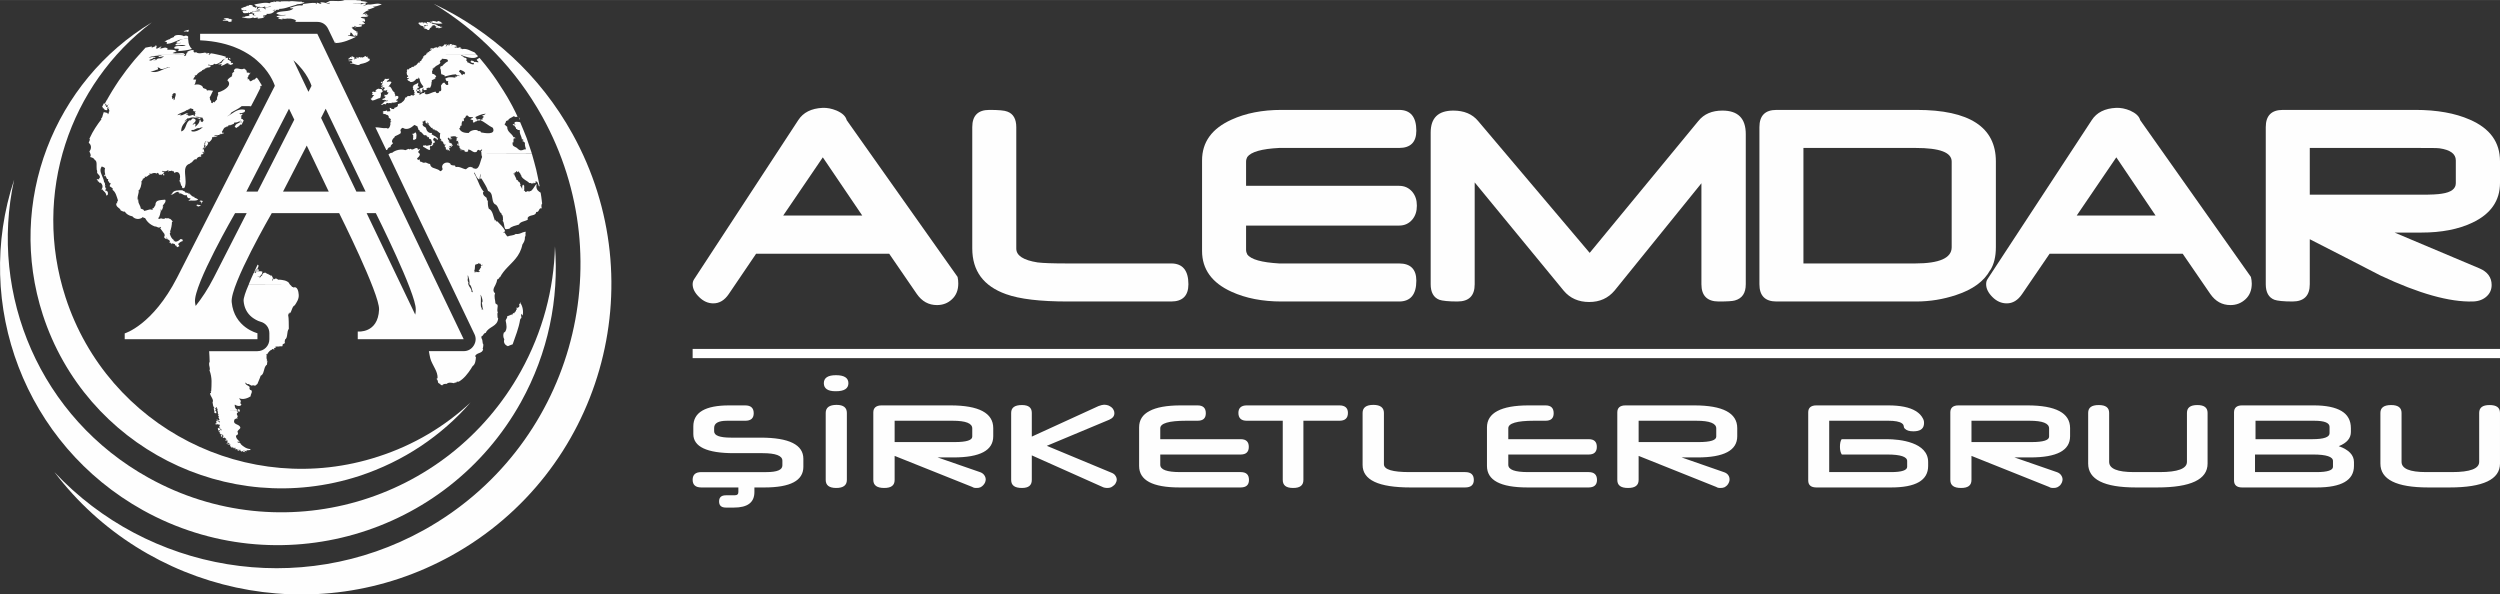 <?xml version="1.0" encoding="UTF-8"?>
<!DOCTYPE svg PUBLIC "-//W3C//DTD SVG 1.1//EN" "http://www.w3.org/Graphics/SVG/1.1/DTD/svg11.dtd">
<!-- Creator: CorelDRAW X8 -->
<svg xmlns="http://www.w3.org/2000/svg" xml:space="preserve" width="145.082mm" height="34.498mm" version="1.1" style="shape-rendering:geometricPrecision; text-rendering:geometricPrecision; image-rendering:optimizeQuality; fill-rule:evenodd; clip-rule:evenodd"
viewBox="0 0 14654 3484"
 xmlns:xlink="http://www.w3.org/1999/xlink">
 <rect x="0" y="0" width="14654" height="3484" fill="#333333" stroke="none"/>
 <defs>
  <style type="text/css">
   <![CDATA[
    .fil1 {fill:#FEFEFE}
    .fil0 {fill:#FEFEFE;fill-rule:nonzero}
   ]]>
  </style>
 </defs>
 <g id="Layer_x0020_1">
  <polygon class="fil0" points="4060,2045 14654,2045 14654,2099 4060,2099 "/>
  <path class="fil1" d="M1169 686c6,2 12,3 19,4 -1,3 3,11 4,10 1,3 -1,4 1,10 -3,-3 -6,1 -5,5 -4,1 -7,0 -8,-4 -1,1 0,3 -3,2 2,-4 -3,-6 -2,-12 -3,0 -2,2 -5,1 1,17 -14,32 -26,41 -1,-4 3,-9 2,-16 -6,-8 -11,4 -17,5 2,-10 18,-15 18,-29 -3,-6 -10,-8 -17,-10 -4,6 -14,11 -16,16 -4,2 2,-4 2,-6 -31,10 -21,59 -54,67 -1,-32 19,-50 35,-68 -5,0 -10,8 -16,10 2,-7 14,-12 19,-20 0,3 2,1 5,0 1,1 0,2 0,3 18,-12 45,-7 65,2 3,-1 5,-3 6,-6 -1,-3 -4,4 -3,-2 -5,2 -7,-2 -13,2 0,-1 0,-2 0,-3 -7,5 -9,-5 -14,0 0,-1 1,-2 1,-2 1,-1 2,-1 3,-2 7,0 13,1 19,2l0 0zm-170 676c-1,2 -3,5 -4,7 5,16 11,31 25,38 0,3 -2,3 -3,5 1,2 3,2 6,2 3,-1 -3,-2 0,-4 2,2 4,5 6,7 13,-2 21,-8 29,-16 3,1 11,0 9,4 2,-1 4,0 6,0l-5 10c-8,-2 -18,10 -24,15 1,5 7,6 7,14 -7,-1 -9,7 -15,4 -1,-3 0,-4 -1,-8 0,1 -2,1 -3,2 -3,-1 4,-1 2,-5 -3,8 -11,-3 -9,-7 -3,-1 -11,0 -9,-3 -4,0 -4,0 -8,0 0,0 -3,4 -1,4 -4,2 -3,-10 -7,-12 -2,1 2,3 1,7 -4,-1 -6,-3 -8,-5 8,-9 -3,-16 -12,-19 0,-7 -4,-9 -8,-11 0,4 4,3 5,6 -1,3 -3,3 -4,5 -3,-5 -11,-5 -12,-13 1,-5 3,-4 4,-9 0,-2 -2,-2 -4,-3 1,-3 3,0 4,-3 -3,-4 -6,-8 -9,-12l0 0c-6,-8 -13,-17 -19,-26 3,-3 4,3 6,0 1,-3 -3,-2 -2,-6 -2,2 -3,2 -4,-1 -1,1 -1,4 -3,5 -12,1 -16,-8 -28,-7 -27,-10 -45,-27 -58,-51 -1,3 -8,2 -6,-3 -1,2 -2,3 -6,2 0,-2 1,-2 2,-2 -2,0 -3,-2 -6,-1 0,2 3,1 3,2 -19,14 -45,12 -60,-6 -20,-4 -35,-13 -45,-28 -9,3 -15,-5 -23,-6 -5,-18 -28,-17 -27,-41 2,-1 3,-3 6,-2 1,-3 1,-5 -2,-4 1,-4 3,-6 5,-9l0 0c1,-1 1,-3 1,-5 -7,-21 -13,-48 -31,-60 -1,-4 1,-5 1,-8 -3,-5 -9,-4 -10,-10 -8,1 -9,-4 -7,-9l0 0c1,-3 2,-6 4,-8 1,-3 -1,-4 -2,-6 -1,1 -2,1 -5,1 1,-10 -14,-11 -6,-22 -3,-3 -4,-1 -8,-2 -2,-8 -7,-12 -9,-20 -4,-1 -1,5 -5,4 -4,-3 -1,-10 4,-10 -2,-5 -4,-19 -3,-29l471 0c-3,27 7,66 1,92l-25 0c-1,-3 -1,-6 -1,-9 -2,-1 -4,3 -3,-1 4,1 -1,-5 3,-8 -2,-1 -1,2 -3,3 -4,-2 -3,-11 -5,-15 3,0 5,-4 4,-6 -1,1 -2,1 -3,2 0,1 0,1 0,2 0,-1 0,-2 0,-2 8,-24 -3,-57 -33,-38 4,-5 -2,-3 -1,-11 -4,3 -8,0 -11,-2 1,-1 2,-1 3,-1 -4,-2 -9,4 -15,2 1,-1 2,-2 5,-2 -6,0 -10,4 -17,6 3,-3 4,-5 2,-10 -8,7 -22,11 -32,5 -2,2 -4,2 -5,3 1,5 5,0 9,2 0,1 -1,1 -1,3 2,2 2,-2 5,-1 0,1 0,3 0,5 -1,0 -2,0 -4,0 2,3 2,3 -1,2 -1,7 7,4 7,11 -2,1 -4,2 -6,3 2,-7 -6,-7 -7,-11 -1,2 -2,6 -4,9 -2,-1 0,-5 -3,-5 -5,5 -10,2 -14,0 0,-1 2,-1 2,-3 -2,-2 -6,0 -4,-5 -2,0 -5,1 -4,-2 -2,1 -4,2 -4,5 -17,-7 -25,-2 -39,4 0,-2 3,-3 -1,-3 -1,-3 2,-2 2,-4 -3,-1 -3,1 -5,1 -1,4 2,4 2,7 -2,1 -4,1 -4,4 -3,-1 2,-3 2,-5 -6,7 -13,12 -21,16 -3,-3 -5,0 -7,-3 -2,2 2,5 1,6 -4,3 -8,5 -11,10 -2,-1 2,-4 2,-6 -1,0 -2,0 -4,0 4,4 -3,10 -5,17 -3,-1 -2,0 -6,-1 1,1 4,4 4,2 0,2 -1,32 -1,14 0,-1 0,-2 0,-2 0,-2 0,-4 0,-5 0,-1 0,-2 0,-3 0,1 0,2 0,3 0,1 -1,2 -1,4 0,0 1,0 1,1 0,4 -1,8 -2,12l-91 0 91 0c-1,9 -5,17 -10,27 -2,-3 -1,-1 -1,2 -2,-2 -1,0 -4,0 6,14 -12,40 -3,60 4,-3 -1,-5 -1,-9 2,1 3,3 3,6 0,2 0,4 0,6l-106 0 106 0c-1,15 13,27 14,44 6,5 19,3 19,14 15,-1 31,-11 42,-8 2,-1 3,-4 6,-3 -1,2 -4,2 -6,4 3,4 8,0 10,-2 0,-2 -4,-1 -3,-5 11,-1 12,-13 18,-20 0,-12 4,-19 11,-24l26 0 -26 0c12,-7 33,-6 46,-8 2,3 3,5 2,8l0 0 0 0 0 0c0,11 -13,20 -17,30 -1,1 3,3 4,1 2,2 -2,5 -4,5 0,2 1,0 3,0 -4,7 -5,17 -10,22 0,-6 -3,-5 -1,-10 -3,1 -3,4 -5,6 0,1 3,1 4,1 -6,16 -5,37 -18,46 1,2 2,2 4,3 1,0 0,-2 1,-3 2,2 3,3 5,5 3,-1 4,-4 7,-5 8,4 23,6 28,-2 6,7 17,-3 20,5 8,-3 15,10 21,15 -1,2 -1,6 -4,3 0,18 -5,41 -11,57 2,2 2,3 2,5l-30 0 30 0zm511 189c2,1 3,2 5,3 -1,8 1,11 -4,14 1,1 2,1 2,3 -3,2 -5,0 -8,4 1,1 4,1 6,-1 5,2 -3,5 -4,9 4,-1 6,-4 12,-3 0,5 -4,5 -5,8 -2,-1 -6,0 -7,-2 -4,1 -4,7 -10,6 -1,-4 2,-5 5,-5 -1,-3 4,-4 3,-10 -8,6 -10,18 -17,22 8,-19 16,-35 22,-48zm-23 49c2,1 4,-5 7,-4 1,1 1,3 1,6 1,-2 2,-5 6,-5 0,-4 2,-6 3,-8 14,3 22,-2 34,3 -1,21 -15,30 -32,31 5,0 12,1 18,-4 -1,4 -2,9 -3,12 5,-4 8,-16 15,-15 2,-14 8,-18 20,-18 5,2 10,10 17,7 -3,5 4,1 4,6 1,-1 1,-2 3,-2 -4,5 6,0 3,5 1,0 2,-1 2,-2 3,2 -1,4 0,7 3,0 0,-1 2,-4 1,0 5,1 5,-1 2,5 7,11 8,17 -2,4 -5,10 -3,15 5,-2 1,-14 9,-13 1,4 -2,4 -3,6 2,1 8,-8 11,-4 1,0 -1,-1 0,-3 11,-1 14,11 25,7 18,2 41,4 55,19 1,5 4,8 7,11l-244 0c9,-23 20,-47 30,-69zm-888 -914c-1,2 -1,3 -2,5 0,-1 0,-1 -1,-1 -1,2 -3,4 -4,7 2,0 3,0 3,1 -26,34 -50,69 -69,111 -1,2 -1,3 -2,5 1,1 3,2 3,5 -2,6 -5,11 -7,18 16,11 18,34 4,50 2,4 4,10 6,15l0 0c2,6 3,12 -2,18 11,3 23,6 27,17 17,6 9,37 12,57l0 0c1,4 2,7 3,9 -6,16 15,19 16,36 -2,3 -3,7 -6,9 -1,2 3,5 1,6 -3,-2 0,-4 -3,-4 -3,2 -7,0 -11,0 0,7 8,4 6,12 5,2 9,4 10,10 3,0 4,-2 7,-1 5,4 8,9 10,15l0 0c2,8 1,16 -5,24 4,-1 -1,3 3,3 0,-2 0,-4 2,-3 7,13 22,16 23,36 13,-2 10,-14 8,-23 -3,0 -4,-3 -6,-6 -4,-1 0,5 -4,3 -6,-3 -1,-15 2,-14 -2,-1 -1,-4 -3,-4 0,2 0,3 -1,4 -2,-6 0,-11 -4,-15 1,-2 3,-3 4,-5l0 0c0,0 0,-1 0,-2 -1,0 -2,1 -2,2l0 0c-1,1 -1,4 -3,2 1,-1 1,-1 1,-2l0 0c2,-7 -1,-19 -5,-18 -1,-24 -23,-50 -21,-74l-8 0 8 0c1,-7 3,-13 8,-19 7,6 13,3 19,12 -1,2 -1,4 -2,7l471 0c2,-14 7,-24 18,-31 3,-1 11,-3 15,-9 12,-1 17,-26 34,-20 1,-11 19,-19 25,-15 0,-3 6,-3 3,-6 0,-4 -5,3 -6,-1 4,1 4,-4 6,-5 -1,-1 -2,-2 -2,-3 4,2 9,1 12,-2l0 0c2,-2 3,-4 4,-7 -2,-4 -4,5 -6,2 1,-2 3,-2 1,-4 -2,-2 -5,2 -5,0 4,-4 5,-4 11,-3 0,2 -1,6 2,6 0,-9 -1,-16 -3,-22 -3,-1 -3,2 -6,1 1,-4 -5,-5 -3,-6 3,1 3,6 7,4 2,-3 -4,-4 -1,-5 2,-3 1,-3 3,0 1,-5 2,-10 4,-13 -2,-1 -4,-2 -5,-4 1,0 4,4 5,1 -2,-13 5,-25 13,-27 -4,6 -7,7 -9,13 1,1 2,-1 3,0 -3,1 -4,3 -1,4 -4,-1 -3,3 -4,6 8,0 1,6 5,9 -3,4 -7,7 -8,14 7,-5 10,-15 17,-20 0,2 -6,4 -3,6 4,-5 7,-12 9,-16 -1,-4 -4,-7 -3,-13 3,3 9,4 5,9 8,-7 20,-17 22,-28 0,-2 0,-4 0,-6 11,3 27,-3 35,-8 -2,1 -9,2 -4,-1 -8,4 -20,4 -24,5 9,-8 24,-8 35,-8 2,-2 2,-6 5,-8 2,2 2,1 1,5 4,-1 6,-3 9,-5 0,2 -2,2 -1,3 5,0 8,-2 11,-4 0,-2 2,-7 -2,-6 1,4 0,6 -4,7 0,-1 -1,-1 -2,-2 1,-6 -1,-9 -3,-9 8,-6 11,-28 26,-27 1,-1 0,-5 2,-5 1,1 0,3 1,3 3,-3 5,-2 8,-3 2,-4 3,-8 8,-9 0,1 -2,1 -2,3 3,-1 2,1 5,1 0,-1 -1,-3 1,-3 0,1 0,3 2,3 2,-1 0,-4 1,-4 4,3 13,-5 20,-6 -2,-3 0,-5 2,-7 14,2 29,-6 38,-13 -1,5 -8,5 -9,10 6,-1 12,-4 17,0 -4,0 -6,2 -8,4 -2,-1 0,-5 -2,-5 -9,7 -21,10 -30,18 2,0 2,-1 3,-1 -3,3 -7,9 -7,13 5,0 4,4 9,6 8,-7 19,-10 23,-20 4,0 5,0 8,1l13 -26c-3,-1 -6,-2 -8,-4 2,0 4,0 4,-3 -5,0 -10,0 -11,-3 1,-3 1,-6 0,-9 0,-2 1,-3 2,-5 -3,-1 -5,3 -5,0 4,-5 13,-11 14,-16 -1,1 -3,3 -3,5 -1,-2 -4,-2 -4,-4 -2,2 -5,3 -8,4 -2,-3 -5,-6 -9,-8 13,3 23,-1 33,-6 0,-5 3,-6 2,-12 -44,-13 -77,26 -106,39 9,-6 22,-13 25,-23 16,-11 41,-21 58,-35l0 0c1,-1 2,-2 3,-3 18,1 39,-2 55,1l31 -59 -227 0c-3,6 -5,13 -2,17 -6,8 -13,12 -16,21 0,1 0,1 -1,2 1,-1 1,-1 1,-2 0,-2 -1,-3 -2,-6 -5,1 -8,5 -10,9 -3,-1 -5,-5 -9,-3 6,-8 -2,-16 -7,-18 1,0 4,0 3,-3 -2,-3 -2,-7 -3,-10 1,-3 3,-5 4,-7l-205 0c-2,6 -5,13 -3,18 -2,3 -9,2 -10,6 -2,-2 4,-4 4,-8 0,-4 -2,-3 -3,-4 -3,0 -3,7 -7,4 3,-8 -2,-8 -2,-16l-368 0c12,-21 25,-42 38,-62l336 0 -336 0c13,-21 27,-41 42,-61l168 0 -168 0c15,-21 30,-42 47,-62l455 0c0,2 1,5 -3,3 4,3 14,0 17,3 0,13 -16,9 -26,12 0,1 2,1 3,1 -3,4 -14,0 -12,9 -4,1 -2,-4 -5,-3 3,7 -13,4 -11,11 -12,6 -27,15 -32,25 -2,0 -4,1 -5,1l0 0c-2,1 -5,2 -8,1 1,2 3,2 6,2 -3,8 -13,13 -11,23 5,-3 12,1 16,-1 -4,10 -4,24 -11,31 15,-4 32,-3 42,5l1 0c4,3 7,7 8,13 7,6 22,3 23,16 10,-5 25,0 36,1 -7,11 -10,22 -16,32l-205 0c2,-6 3,-11 1,-17 -3,-1 -7,-1 -10,-2 -3,5 -9,8 -12,14 2,2 7,-1 8,2 -1,1 -5,1 -8,2 0,0 0,1 0,1l-368 0c-4,6 -7,12 -11,19 1,0 2,0 2,1 -1,0 -2,0 -3,0 -5,9 -9,17 -14,25 2,-1 4,-1 4,0 -2,4 1,1 2,3 -1,2 -3,4 -5,5 6,0 7,2 11,-1 1,6 10,-4 13,-5 -1,4 -7,5 -8,9 0,4 3,-2 3,1 -1,1 -3,3 -4,4l0 0c-1,1 -1,3 0,5 5,4 11,-5 13,-5 -3,4 -8,6 -8,12 2,4 7,-2 7,0 -2,2 -3,5 -3,8 6,-1 0,5 4,7 -3,0 -3,3 -5,4 4,6 -4,14 -7,17 1,-3 4,-4 4,-8 -2,-3 -4,4 -6,0 -1,-4 3,2 2,-3 -6,-2 -15,-3 -22,-5 -4,10 -6,20 -9,29zm23 -61c1,2 4,2 7,3 0,10 0,9 0,17 -9,3 -17,-2 -22,-9 1,0 2,-1 4,-1 -4,-3 -7,3 -10,-3 0,-1 3,0 3,-2 -2,-2 -4,0 -2,-4 -2,0 -3,1 -4,1 0,-1 0,-1 1,-2 3,-7 7,-13 10,-20 5,3 10,4 14,4 -2,6 1,11 -2,15 0,0 0,1 1,1l0 0zm2383 0c10,19 20,39 29,59 -2,-1 -5,0 -9,2l-1 0 1 0c0,0 0,0 -1,0l-1 0 0 0c-4,-1 -7,-4 -12,-5 -3,2 -6,3 -8,5l-167 0c-4,2 -11,7 -7,15 -8,-2 -4,2 -12,-2 -1,2 2,4 -2,5 27,11 47,32 74,45 20,45 -51,30 -69,27 -2,-2 -4,-5 -5,-8 -5,0 -7,1 -12,0 -7,-13 -48,-5 -55,11 -28,1 -48,-6 -56,-26 2,-1 2,-5 6,-4 -2,-6 0,-9 3,-13 3,1 3,1 5,-1 -2,-16 4,-19 2,-28 3,0 2,3 1,5 3,-1 7,-2 10,-3 0,-7 1,-10 -2,-14 4,0 9,-4 12,-9l0 0c1,-2 2,-5 2,-8 2,-1 7,1 9,-2 3,4 3,4 9,5 -2,0 -3,2 -5,3 1,2 4,-1 6,0 -2,1 1,2 4,2 6,1 15,0 18,1 0,1 0,3 1,3 -5,3 -13,3 -16,10 6,0 9,3 16,5 1,3 1,8 -2,9 8,12 14,-6 23,-3 1,-2 4,-3 6,-6 5,2 7,2 13,1 -2,-3 0,-4 2,-6 -4,-5 -9,2 -12,-2 -2,5 -6,2 -10,2 3,-10 -8,-5 -8,-14 0,0 0,0 0,0 0,0 1,0 1,0l0 0c1,2 2,4 3,6 2,-2 -1,-3 -1,-6l0 0c0,0 0,-1 0,-1 20,-9 32,-16 59,-19 -5,6 -11,9 -20,10 1,7 8,6 11,10 0,0 -1,0 -2,0l167 0c-9,4 -16,8 -23,14 0,3 2,2 1,5 -6,-3 -8,6 -14,3 -2,7 -4,16 -10,20 4,6 12,12 16,15 -1,31 27,38 37,61 6,0 9,1 11,5 1,1 1,2 2,3 -3,-4 -10,-1 -13,1 1,7 -2,12 1,17 -4,-4 0,8 -5,6 1,-1 1,-3 -1,-4 -3,26 6,24 22,33 9,6 15,17 28,16 10,0 18,-8 28,-6 -3,-12 -8,-24 -6,-39 -4,-1 -6,-5 -8,-7 -3,-2 -3,1 -4,2 -2,-4 -2,-7 1,-10 0,2 0,4 2,3 2,-2 -3,-2 -1,-7 -5,0 -8,-2 -8,1 0,-3 -1,-6 -1,-9l0 0c-4,-16 -15,-29 -10,-45 -4,-2 -9,-3 -13,-2 -2,-3 -3,-7 -10,-6 1,-11 -8,-12 -10,-21 -6,0 -10,-1 -9,-7 8,-3 12,5 16,1 -2,-3 -7,-3 -7,-8 3,-11 20,-7 34,-5 13,31 26,62 38,93l0 0c11,31 21,61 31,92l-296 1c0,-6 0,-10 -2,-14 0,-5 5,-4 6,-9 0,-2 -1,-2 -1,-3 -5,0 -6,4 -9,6 -6,1 -7,-4 -13,-4 -4,2 -7,5 -8,11 -21,11 -29,-11 -50,-13 -2,3 0,10 -2,13 -4,-2 -8,0 -11,2 -3,-2 -6,-3 -9,-4 1,-6 -3,-4 -1,-8 -3,4 -6,1 -9,-2 -3,1 -3,5 -8,5 3,-2 1,-1 2,-4 -3,1 -6,3 -10,2 2,-4 10,-2 12,-6 -1,-1 -13,1 -14,0 -1,-6 4,0 5,-4 -2,-2 -3,-4 -6,-2 -1,-5 1,-5 -3,-7 1,-2 4,-1 3,-5 -1,-3 -7,0 -7,-5 -2,2 -7,1 -8,-3 6,0 0,-2 1,-7 6,1 3,6 8,7 3,-4 -3,-4 -3,-8 4,2 3,-1 4,-2 -2,-1 -4,-7 -6,-7 1,-3 4,-3 4,-6 -3,-2 -7,3 -11,2 1,-4 -3,-12 3,-11 -1,-1 -2,-1 -3,-1 1,-1 1,-3 1,-6l0 0c0,0 0,0 0,0 3,-1 5,-3 7,-5 -1,-1 -6,1 -9,1 -1,-1 -1,-3 -2,-5 -15,-4 -20,0 -32,1 -3,4 3,2 2,7 1,0 3,0 4,1 2,1 3,2 4,5 -4,-1 -4,-5 -10,-4 0,3 7,3 4,7 -4,-1 -4,-6 -9,-6 -1,5 5,3 5,7 -2,1 -2,-2 -5,-1 1,-5 -4,-6 -6,-8l0 0c-2,-1 -3,-2 0,-5 -3,2 -4,4 -5,5 -3,9 15,19 8,24 0,0 0,1 -1,1 1,0 1,-1 1,-1 2,-1 0,-4 -3,-4 -2,3 3,3 2,7 6,-5 8,7 17,5 -1,8 6,8 6,14 -6,1 -5,-7 -9,-7 -2,0 2,2 3,3 -4,1 1,5 0,10 -3,-3 -10,-4 -10,-6 -3,-1 -3,2 -6,1 1,1 3,2 2,5 3,1 4,1 6,3 0,4 -5,1 -5,5 -2,-3 -3,-6 -6,-6 4,7 4,16 7,20 -3,4 -5,-3 -7,-5 -4,0 -3,4 -3,7 -3,-3 -3,-10 -8,-11 -3,1 1,4 -1,5 -4,-1 -7,-8 -4,-11 -1,-6 -6,-7 -8,-11 0,-5 5,-6 8,-8 -3,-1 -5,-3 -9,0 0,-5 -2,-6 -3,-9 -4,-1 -2,4 -5,3 0,-3 0,-5 3,-5 -4,-7 -9,-12 -14,-17 0,5 4,4 4,8 -4,-1 -4,-6 -8,-8 1,-1 3,-2 5,-2 -1,-5 -7,-5 -9,-10 0,0 0,-1 0,-1 2,-3 -1,-19 3,-26 -11,-6 -17,-17 -30,-20 5,3 0,3 -3,1 4,-6 -6,-1 -10,-3 4,-2 10,-3 13,0 -3,-6 -10,-1 -17,-4 5,-1 -3,-5 3,-5 -2,-3 -5,-2 -8,-1 -6,-8 -13,-14 -18,-21 3,-1 1,-8 0,-11 -2,0 2,2 0,4 -4,-1 -5,-2 -4,-7 -3,-1 -2,2 -3,2 2,0 4,5 3,12 -3,-2 -1,-7 -2,-10 -3,0 -3,5 -5,5 -4,-1 -5,-6 -7,-11 0,-3 2,-3 4,-3 -2,-6 -4,1 -8,-4 -3,3 -8,8 -12,6 0,1 0,2 -1,2 0,3 2,6 5,7 -1,2 -2,6 -4,3 -2,16 11,18 19,24 4,19 15,34 36,31 2,5 -3,4 -3,7 11,9 26,12 35,23 1,1 2,3 3,4 0,3 -3,3 -2,7 -5,0 -6,-5 -8,-9 -3,0 -6,0 -8,-2l0 0c-1,-1 -2,-2 -3,-2 -2,0 -3,1 -3,2 -3,4 -3,8 -5,12 3,3 8,3 10,7 0,3 0,6 0,9 -5,-1 -6,1 -9,2 0,3 1,4 1,6 -2,4 -7,5 -7,11 -2,0 -4,0 -6,0 -1,-1 -2,-3 -1,-5 -4,5 -10,14 -4,21 1,3 -5,4 -2,7 -15,-1 -26,-14 -40,-19 -1,-4 2,-7 3,-9 3,-1 2,2 3,3 2,-2 4,-3 6,-4 9,10 24,-2 35,0 3,-2 3,-6 2,-9 0,-2 4,0 4,-2 0,-6 -5,-16 -7,-24 -6,3 -6,-2 -11,-2 0,-1 0,-3 0,-4l0 0c0,-2 -1,-4 -2,-6 0,2 -5,0 -6,2 -2,0 1,-2 0,-4 -1,-1 -4,-1 -4,0 -2,-3 -3,-5 -4,-8 -5,0 -7,-2 -12,0 -10,-6 -13,-20 -27,-22 2,-5 -3,-10 -8,-11 1,-9 -5,-9 -4,-18 -6,-4 -12,-7 -19,-10 -21,19 -45,32 -68,17 -9,1 -19,15 -11,23 -2,3 -1,3 -1,8 -10,9 -25,13 -37,20 1,1 2,2 3,2 -2,2 -5,4 -8,7 -8,9 -15,22 -3,30 -6,6 -19,16 -14,23 -11,-1 -17,7 -21,17l-5 0 -64 -133c21,-1 47,8 64,4 17,11 22,-10 25,-24 -3,1 0,-10 1,-14 1,-5 3,2 5,2 -1,-4 -4,-5 -7,-6 8,-13 -3,-11 -10,-20 0,-1 0,-1 0,-2 1,-3 -1,-5 0,-7 -1,-2 -7,1 -5,-5 -5,1 -5,-5 -8,0 -2,-5 -12,-8 -15,-5 -3,-2 -3,-6 -7,-6 0,-3 6,1 6,-2 -2,-1 -5,-1 -6,-5 5,-9 14,-2 22,-9 4,1 5,4 6,7 7,-3 11,-2 16,-2 2,-6 -2,-17 -4,-19 2,-3 6,2 9,-1 2,2 0,3 1,6 6,-1 12,3 17,0 2,-1 0,-4 1,-6 6,-2 13,-4 17,-7 3,-3 5,-7 4,-15 9,-4 21,-4 26,-13 2,0 5,0 6,1 1,-3 -4,0 -4,-4 11,-3 13,-16 17,-26 3,0 -1,3 0,5 6,-1 7,-8 13,-9 0,0 0,0 0,0l0 0c-1,-1 -2,-1 -3,-1 3,-2 7,2 9,-2 -2,5 7,-1 9,3l0 0c0,0 0,1 0,1 0,0 0,-1 0,-1l566 0c11,20 23,40 34,61l-677 0 677 0zm36 61c0,0 0,0 0,-1l0 1 0 0c3,5 5,10 7,15 -4,-1 -6,-8 -7,-15l0 0 0 0zm-1944 -43c-1,0 -1,1 -1,3 6,-1 6,-7 10,-8 3,-2 -4,4 -4,6 6,-3 8,-4 14,-8 -1,-4 -6,3 -6,0 4,-6 15,4 23,3 -3,12 3,16 14,13 0,3 -3,4 -4,6 -1,4 3,2 3,6 -2,2 -2,5 -5,6 0,2 2,1 4,1 -4,2 0,6 -5,6 0,3 3,1 5,1 0,8 -2,10 -1,1 -3,0 -8,1 -10,-1 0,-3 3,-2 3,-5 -13,-1 -32,14 -38,-2 -6,2 -6,-2 -9,2 0,-4 9,-9 15,-11 -18,-1 -31,16 -49,14 -3,-2 6,-2 5,-6 -5,2 -14,3 -22,5 15,-15 42,-17 58,-32zm-501 36c0,0 1,-1 1,-1 0,0 -1,1 -1,1zm1825 130c0,3 1,6 0,10 4,-3 2,0 5,2 0,-2 2,-1 3,0 2,-3 2,-4 3,-6 3,-1 4,1 6,2 1,-3 1,-5 2,-8l0 0c1,-11 3,-20 -2,-31 -3,0 -3,-3 -5,-2 -3,4 -9,11 -14,6 0,2 -1,4 -1,7 5,3 6,7 3,11 0,4 3,0 3,2 -2,3 -2,5 -3,7l7 0 -7 0zm-144 96c1,-1 3,-2 5,-4l0 0c5,-3 10,-7 16,-5 17,-16 54,-25 78,-16 6,-3 13,-4 17,-8 3,2 10,6 12,0 3,0 6,1 7,4 16,2 23,-15 37,-6 -3,3 3,5 0,8 4,-1 7,-3 10,-6 2,-1 1,3 2,5 -4,2 -4,9 -9,10 -1,8 4,11 8,13 1,1 1,1 1,2l-64 0 64 0c1,13 -9,19 -16,26 0,5 4,8 7,10 3,0 2,-4 5,-5 4,2 4,8 5,14 12,-1 18,12 30,5 12,1 17,9 29,9 3,25 29,24 47,33l-164 0 164 0c4,2 9,5 12,9 6,0 10,-4 13,-9l481 0 -481 0c1,-1 1,-2 2,-3 -15,-31 23,-48 44,-33 2,13 19,11 28,12 1,3 3,6 4,9 24,-5 39,10 60,13 8,-6 14,-12 22,-14 2,1 0,2 1,2 5,1 2,-3 3,-3 4,1 9,6 12,1 3,1 -1,4 0,5 0,3 5,1 4,5 2,-2 0,-4 4,-2 33,17 37,-42 49,-66 -3,-6 -3,-12 -4,-18l296 0c9,30 17,61 25,92l0 0 0 0c7,30 13,61 19,92l0 0 0 0c0,2 1,4 1,6 -1,-1 -3,-1 -4,-1 -1,-1 -1,-3 -2,-5l4 0 -4 0c-4,-11 -7,-31 -23,-19 2,3 5,-4 8,0 -4,6 -8,6 -16,8 0,-3 2,-3 4,-3 -5,-4 -7,4 -11,4 -7,-1 -8,-6 -16,-3 -15,-16 -37,-20 -48,-42 0,-4 3,-6 -3,-5 1,-12 -10,-11 -10,-22 -4,0 -4,4 -8,5 -1,-5 -8,-4 -10,-8 0,3 2,3 1,7 -3,1 -6,4 -9,1 -2,1 3,3 2,6 -3,4 -7,-1 -9,4 1,4 2,1 5,1 3,14 13,22 13,33 2,1 4,3 7,2 1,2 2,4 2,7 5,1 8,7 13,10 -5,4 6,6 1,12 -1,0 -1,-1 -2,-2 0,2 1,3 1,4l-203 0c-7,-13 -16,-26 -24,-40 -4,-1 -7,1 -9,0 4,-7 3,-23 5,-28 -7,9 -4,25 -9,34 -15,-7 -20,-26 -28,-42 -2,0 0,5 -2,5 13,21 22,47 33,71l-449 0 -86 -181zm786 181c1,-2 2,-3 3,-4 2,1 3,2 4,4l0 0c1,1 2,2 3,3 -2,10 3,22 -3,29 3,1 3,-1 5,-1 0,2 1,2 1,1 2,1 1,5 2,6 5,1 10,1 11,-4 4,2 12,1 17,2 -1,-1 0,-5 4,-2 0,0 1,1 1,0 0,0 0,0 0,0 9,-5 19,-22 27,-34l0 0c2,-3 4,-6 6,-8 2,2 2,5 1,8l0 0c0,2 -1,3 -1,5 0,22 12,30 25,38 3,16 5,32 7,49 0,5 1,9 2,14 -6,7 -5,21 -2,29 -20,-6 -13,25 -33,21 -2,27 -39,13 -50,35 -1,4 1,5 1,10 -16,11 -44,10 -52,29 -19,6 -45,10 -57,25 -7,-1 -16,5 -23,1 -9,-12 -5,-39 -16,-48 1,-2 1,-4 3,-2 -2,-11 2,-29 -9,-35 0,-2 0,-3 0,-5 -19,-12 -17,-48 -40,-56 -6,-5 -9,-11 -11,-18l287 0 -287 0c-6,-22 -2,-50 -28,-59 -4,-12 -9,-23 -15,-33l203 0c4,8 10,14 12,24 0,-6 -1,-18 2,-24zm-1977 0c-1,8 -4,14 -9,20 -3,-1 2,-2 1,-5 -4,1 -12,4 -11,-3 3,-1 2,2 4,2 -2,-3 -5,-6 -5,-11 -1,-1 -2,-2 -5,-1 0,-1 0,-1 0,-2l25 0zm1726 0c7,14 14,27 24,38 0,3 -3,1 -5,2 -1,21 13,25 22,34 -1,9 4,14 6,18l-452 0 -44 -92 449 0zm-1623 92c-7,-2 -14,-5 -18,0l0 0c0,1 -1,1 -1,2 4,2 10,1 11,5 -3,1 1,6 -2,6 0,1 0,2 1,3l9 -16zm-13 24c-7,0 -14,-2 -21,-3 -2,2 -4,3 -2,7 6,-1 5,5 9,5 1,-2 6,-3 12,-4l2 -5zm-71 -25c20,-5 43,4 57,-8 -8,-5 -17,-11 -24,-9 3,-2 3,-2 3,-6 -20,1 -27,-25 -44,-27 8,1 12,10 15,13 -7,-3 -10,-13 -25,-11 -1,-10 -13,-8 -18,-14 -19,0 -54,-2 -60,20 -3,2 -8,1 -8,5 4,1 3,-3 6,-2 0,2 -1,2 0,3 14,-4 28,-24 46,-14 -2,2 -6,1 -9,1 2,4 13,8 15,5 12,4 22,16 36,10 0,12 7,22 19,18 8,8 -7,8 -9,16zm388 -1136c-6,0 -14,-2 -13,-10 -8,-2 -16,-4 -22,0 1,0 2,2 1,2 -4,1 -15,-1 -19,5 2,1 7,-2 6,2 -5,-2 -10,0 -14,1l0 0c-4,1 -7,3 -10,2 -2,6 5,1 6,4 -5,1 -7,-1 -12,-1 1,4 -3,3 -2,6 1,2 4,2 5,4 -3,0 -5,0 -5,2 1,0 3,0 3,2 4,0 8,-1 11,-2 0,1 0,2 -1,2 7,0 11,-3 18,-1 -1,0 -3,0 -3,1 1,1 3,0 3,2 -10,0 -17,-2 -24,3 1,3 4,6 5,10 10,6 21,-1 29,2 1,-2 -1,-6 1,-6 2,2 2,6 5,6 4,-1 7,-3 9,-7 1,1 2,3 5,2 3,-1 2,-6 5,-7 0,2 -1,2 -1,5 13,-5 23,-7 39,-10 0,-3 -3,-2 -2,-5 -6,-1 -5,4 -6,-2 6,0 12,0 13,6 0,5 -8,0 -8,5 4,3 14,-1 18,2 -20,1 -48,-4 -59,12 9,0 13,0 21,1 -3,0 -6,0 -6,3 0,0 1,1 0,1 -1,8 9,3 11,6 -8,0 -12,2 -19,-1 1,-2 1,-5 0,-6 -7,-1 -19,-3 -22,5 4,-1 0,1 0,3 2,0 5,-1 4,2 -13,2 -27,2 -35,10 0,-2 2,-2 1,-4 -3,1 -9,-1 -9,4 18,3 42,10 64,0 11,10 19,-4 30,3 -1,3 -5,2 -5,5 18,-5 35,0 43,-15 -4,-1 -8,4 -10,2 -3,-3 5,-3 0,-6 8,0 15,-1 22,-6 -1,0 1,-3 -2,-4 23,2 35,-3 48,-15 -3,-2 -10,0 -12,-3 6,-3 16,6 21,-3 -4,-3 -12,3 -16,-1 5,1 1,-2 3,-2 11,3 19,-1 30,0 1,-1 0,-5 2,-5 18,0 37,-5 55,-11l1 0c16,-5 33,-11 50,-15 -2,-1 -7,2 -7,-1 17,-1 35,-2 48,-10 -3,-4 -17,1 -16,-6 -25,3 -49,-6 -74,-1 -13,-2 -35,0 -54,0 2,1 5,1 6,4 -8,-3 -29,-8 -32,0 -2,-3 -11,-4 -14,-1 1,0 3,1 3,2 -9,-4 -21,2 -24,6 -28,-8 -60,3 -92,7 6,1 11,4 15,4 -2,2 -9,-1 -8,4 7,2 17,10 28,4 0,2 -2,1 -2,2 1,1 3,1 5,1l1 0c6,1 13,1 19,0l0 0c3,-1 5,-2 6,-3 6,9 28,-2 38,1 -3,1 -6,2 -9,2l-1 0c-10,1 -21,1 -30,4 3,3 6,3 8,6 0,2 -1,3 -3,4 -6,-13 -42,-17 -45,-2 -3,-1 -6,4 -8,0 3,0 5,-2 6,-4 -5,-2 0,-2 0,-6 -9,-6 -11,8 -16,2 1,-1 3,-1 4,-3 -1,-1 -2,-1 -3,-1l-27 0 27 0zm702 0c-2,-2 -9,1 -10,-2 17,0 34,-6 53,-13 -24,-12 -58,3 -77,0 1,0 2,0 2,0 -12,-2 -24,8 -37,10 7,-5 17,-5 20,-15 -11,-8 -22,5 -33,4 0,-2 3,-2 3,-5 -17,0 -34,0 -51,1 28,-5 66,1 91,-8 -12,-4 -29,-6 -40,-7 4,-7 -23,-2 -29,-6 -22,0 -45,0 -67,0 -27,12 -65,1 -97,7 3,4 9,3 13,5 -7,1 -15,-2 -24,0 4,8 19,3 22,12 -18,-4 -33,-12 -55,-11 0,5 2,7 7,7 -13,6 -15,-3 -28,-5 -5,3 1,7 -5,9 -7,0 3,-5 -2,-7 -24,-2 -48,3 -74,6 -1,4 -1,4 -5,9 -20,-3 -40,3 -59,9l299 0 -299 0c-5,1 -9,3 -14,4 4,7 13,2 21,4 -23,24 -75,10 -101,28 19,15 36,10 59,10 -13,6 -43,0 -58,9 6,5 12,3 20,6 -2,3 -8,1 -11,3 6,7 17,7 27,9 1,-4 -5,-1 -4,-5 6,1 7,2 15,-1 0,3 -3,1 -3,3 28,-5 50,-4 73,9 -2,2 -4,2 -7,2 2,3 3,5 5,6l125 0c28,0 51,15 63,40l41 85 2 -1c2,-5 -7,-7 -2,-8 1,4 4,5 5,8 43,-1 86,-21 119,-37 -21,1 -37,-8 -49,-4 1,-6 8,-3 15,-6 -4,-5 -1,-8 0,-10l0 0c1,-1 1,-3 -1,-4 5,-1 8,1 10,4l33 0c0,-1 1,-3 1,-4 -2,-2 -8,-2 -8,2 -4,-6 7,-4 7,-8 -2,-1 -4,0 -6,1 -1,1 -1,1 0,0 0,0 0,0 0,0 -1,-2 -5,-2 0,-2 -10,-6 -19,-11 -25,-17 -2,-5 4,0 3,-3 1,-6 -6,-1 -7,-4 6,-7 17,1 28,0 -3,-5 -11,-2 -15,-5 3,0 4,-4 7,-4 5,11 27,6 39,4 -2,-2 1,-5 3,-6 -4,-2 -13,-5 -20,-3 3,-7 15,2 23,-3 0,-2 -4,-1 -3,-4 3,5 14,4 16,-2 -2,-4 -4,-2 -10,-2 1,-2 3,-2 5,-3 -1,-4 -10,-4 -9,-5 2,-8 8,3 14,-1 4,-7 -2,-13 -3,-15 1,0 3,1 3,-1 -13,-3 -19,-4 -25,-9 9,-6 36,3 46,-9 -7,-4 -17,-1 -23,-7 5,-4 10,3 17,2 -6,-14 -22,-4 -29,-3 11,-13 22,-21 37,-24 -1,-3 -7,0 -6,-4 15,-3 25,-8 39,-13 0,-1 0,-2 0,-2l0 0zm-1096 142c1,3 -3,1 -2,4 2,0 5,-1 7,-1 1,-4 2,-8 3,-12 -10,3 -20,6 -29,8 6,0 -1,0 -1,3 10,-2 16,1 22,-2zm1479 -58c5,4 11,8 16,12 -18,4 -40,0 -56,-2 0,-1 2,-1 3,-1 -5,-2 -14,-1 -18,-3 0,-2 2,-1 4,-1 -2,-2 -5,-2 -8,-2 3,-2 12,-2 14,0 3,-1 -1,-3 -2,-2 1,-5 4,0 7,0 1,-3 -4,0 -3,-4 10,2 21,2 28,7 0,-1 3,-5 -1,-4 3,-2 9,-4 11,0 0,1 -2,0 -3,1 3,-1 5,-1 8,-1zm-1239 -1c-2,2 0,1 0,4 8,0 15,0 19,-3 0,-3 -1,-4 -2,-6 2,-1 5,0 6,-3 -2,-3 -8,-2 -10,-3 1,0 2,-1 2,-2 -3,0 -10,-2 -13,0 0,-1 0,-3 0,-4 -9,-1 -25,-3 -30,4 2,1 6,-1 6,1 -2,0 -5,0 -5,2 5,1 8,-4 12,-1 -2,0 -4,0 -4,1 1,0 3,0 4,1 -6,0 -5,1 -1,2 -7,2 -15,-4 -18,2 9,5 25,-1 34,5zm1124 15c0,4 -6,2 -7,4 8,6 23,15 34,6 -1,0 -3,0 -3,-1 2,0 1,-2 2,-2 6,3 13,6 20,0 -1,1 -1,3 -2,4 -11,1 -18,6 -28,4 -2,9 11,2 13,7 -1,3 -9,-3 -9,2 4,5 11,5 18,7 0,3 10,8 16,5 0,-2 -1,-2 -2,-3 6,-1 3,-12 13,-10 1,-3 -1,-5 1,-7 2,0 3,0 5,0 1,-2 -1,-6 1,-6 7,0 13,-5 19,-1 -3,1 -8,-1 -9,1 6,2 9,7 15,8 -3,2 -6,3 -6,6 8,0 11,0 17,-2 -1,2 -1,3 -1,5 9,-1 16,-5 24,-8 -6,-3 -14,1 -18,-4 1,0 2,0 3,-1 -3,-2 -9,0 -13,-1 2,-7 -7,-3 -9,-6 1,0 2,0 1,-2 -12,-4 -26,-2 -29,-10 -5,-2 -8,3 -9,2 -1,-4 3,-2 3,-4 -9,-4 -12,-1 -20,-4 0,1 -1,2 -2,3 1,5 8,9 7,12 -7,-5 -14,-16 -25,-9 -1,2 4,3 1,4 -1,-4 -5,-2 -6,-3 1,-3 6,-1 6,-4 -4,0 -18,-1 -19,2 -4,-5 -8,1 -13,1 1,6 7,9 11,5zm-400 56c5,6 7,18 20,14 1,-2 1,-5 2,-8 2,1 -2,3 0,6 2,2 7,4 9,2 1,-6 1,-8 2,-14l-33 0zm-1078 61c33,-3 55,-25 90,-27 -9,2 -17,4 -24,7 -2,4 3,1 3,3 -9,2 -18,3 -22,10 3,-1 7,-1 8,1 -2,0 -3,1 -4,3 10,1 20,-3 26,-2 -8,4 -19,2 -28,5l21 0 -21 0c-2,1 -5,3 -6,5 0,1 3,1 2,4 21,2 45,-7 59,4 -21,2 -76,-6 -66,15 10,4 18,-1 27,3 -1,4 -5,2 -5,6 0,5 3,3 -1,6 28,-1 56,-5 81,-12 -13,-13 -21,-30 -21,-50l-1 -5 0 0 0 0 0 -9c-9,1 -19,6 -27,4 9,-1 18,-3 27,-5l0 -8c-6,-7 -18,-7 -25,-2 -9,-8 -56,-13 -59,5 -7,4 -21,6 -23,12 -13,3 -23,9 -33,15 8,-2 10,2 16,4 0,5 -2,5 -2,8l5 0 -5 0c0,0 0,0 0,1 2,0 4,0 7,-1l1 0zm283 62l-37 0c2,-3 3,-4 5,-6 11,2 21,3 32,6zm-450 0c11,-13 23,-26 35,-39 13,-3 25,-5 37,-7 1,3 -1,3 -4,4 2,3 4,-2 7,0 -1,2 -2,3 -5,3 7,1 14,-8 23,-7 -1,-2 -1,-1 -1,-5 11,-3 9,8 5,14 0,3 2,3 3,4 9,-1 10,-6 20,-8 0,-3 -2,1 -4,0 4,-4 8,-2 13,-5 -1,4 -5,5 -8,7 1,1 3,1 4,1 -2,3 -6,3 -9,4 17,3 35,-14 49,1 0,4 -3,3 -3,6 14,1 45,-3 55,10 -7,4 -16,5 -23,10 22,5 50,-3 66,1 0,2 0,4 0,5l-260 1zm261 -1c2,-1 3,-2 4,-3 2,1 0,2 0,4l0 0c0,1 0,2 2,2 -1,3 -4,3 -6,3 1,4 0,3 -1,5 4,3 4,-4 8,-4 0,1 -1,2 -1,3 1,0 2,-1 4,-1 2,1 0,-4 3,-3 -3,-2 -2,-4 0,-5 1,-2 2,-4 1,-6 1,-1 3,-2 5,-1 -1,-3 0,-3 1,-5 -1,-3 -3,1 -5,0 10,-6 26,-16 40,-12l2 1c0,3 -2,5 -3,7 2,1 6,-1 4,5 6,1 8,-1 14,-1 9,11 39,4 51,2 6,1 7,6 13,6 1,-1 2,-2 2,-3 0,-1 -1,-1 -1,-1 5,0 9,1 14,1 -2,2 -5,4 -7,5 2,1 2,1 2,2l0 0c0,0 -2,1 -3,3 2,0 4,-1 6,-3 0,2 1,4 1,6 0,-3 1,-5 2,-6l37 0c20,4 40,9 59,15 -1,0 -3,0 -4,0 -1,0 -1,2 -3,2 1,2 5,1 7,3 -8,7 -17,11 -27,15 0,1 2,0 3,2 -12,10 -35,28 -48,18 -1,3 -3,5 -5,6l-24 0c-2,0 -3,-1 -4,-1 -1,0 -1,1 -1,1l-455 0c16,-21 34,-41 52,-61l260 0c0,0 0,0 0,0 0,0 0,0 1,-1l0 0zm135 -8c-1,0 -3,1 -5,1l0 -1 5 0zm132 31c1,1 2,1 3,1l1 0c-3,6 2,2 2,6 -2,2 -6,0 -9,-1 2,-3 -2,-4 0,-7 0,0 0,0 -1,-1l4 2zm-8 -3c-1,0 -2,0 -3,0 0,0 1,-1 1,-1l2 1zm1160 -19c3,-3 6,-4 10,-5 -2,-3 -4,3 -8,1 -1,-7 8,-4 12,-6 -1,-2 -5,0 -6,0 1,-5 6,-1 8,-5 2,1 0,5 3,4 2,0 -3,-2 -2,-5 3,-5 14,-5 17,-13 -5,0 -5,4 -10,3 1,-4 2,-2 1,-7 5,-3 14,-3 16,0 6,-7 15,-6 22,-9 1,3 -1,4 0,6 7,-7 7,-7 17,-5 -2,-3 -6,-3 -9,-4 4,-3 19,-4 23,3 -4,-7 13,-7 11,-15 3,1 4,2 3,-2 7,3 7,1 15,2 -5,4 -6,6 -9,12 6,0 8,-11 18,-13 1,3 -1,4 0,8 4,1 3,-5 7,-6 0,-2 -1,1 -3,-1 4,-5 10,-3 16,-2 0,3 -2,4 -4,4 3,1 1,4 2,4 3,0 2,-5 6,-6 8,4 20,2 25,11 -6,-1 -8,4 -16,3 2,1 3,4 6,4 3,-3 12,0 16,2 5,-5 13,-6 19,1 -3,0 -6,0 -8,0 0,4 9,-1 7,4 2,0 3,-1 6,-1 0,1 -1,2 -1,3 28,-7 51,11 74,19 3,3 6,7 9,10l-293 1zm293 0c4,3 7,7 11,11 -24,24 -77,1 -100,-7 4,10 17,6 17,15 8,1 15,2 17,9 -2,2 -1,6 -5,6 4,3 10,7 8,13 14,2 23,16 40,11 0,-3 -3,-5 -3,-8 -9,3 -16,-2 -19,-9 4,1 5,-1 4,-4 7,0 20,3 18,8 8,-3 18,3 26,2 -1,-7 -8,-8 -11,-14 4,-6 11,-9 17,-12 11,13 22,27 33,40l0 0c16,20 32,41 47,62l0 0c14,20 28,40 41,61l-347 0c0,0 0,-1 0,-1 6,-6 7,-16 20,-17 5,8 13,20 23,11 -2,-8 -3,-14 0,-21 -4,2 -6,2 -11,1 -3,-4 -2,-12 -9,-12 16,-13 35,-12 61,-8 2,-2 -1,-3 -1,-7 6,3 10,1 14,-4 5,1 9,2 14,2 -3,-4 -11,-4 -16,-5l87 0 -87 0c-3,-1 -6,-2 -7,-4 0,-1 2,-1 2,-2 -17,1 -28,3 -40,6l-30 0c0,0 0,-1 0,-1 -7,2 -12,-7 -18,-4 -4,-12 0,-29 -8,-37 1,-4 5,-5 4,-12 3,2 5,-1 8,1 2,-2 5,-5 8,-9l0 0c8,-8 18,-16 26,-19 6,-19 -25,-13 -34,-16 -2,0 0,4 -1,5 -9,1 -7,7 -12,12 0,3 3,4 4,6 -3,6 -7,9 -12,12l-78 0 78 0c-8,5 -17,7 -22,16 -4,-1 -4,4 -7,1 2,2 0,2 0,5 -3,0 -4,3 -7,0 1,3 2,4 4,4 -2,1 -1,5 -4,6 2,3 4,8 -1,4 -2,5 2,14 1,18 6,-1 5,3 10,1 2,3 5,5 7,7l-76 0 76 0c3,1 5,3 6,7 -1,3 -5,4 -8,7 1,1 3,-1 5,2 -4,5 -8,3 -10,9 -4,-4 -8,4 -13,4 0,1 3,3 -1,3 2,3 2,10 -1,9 1,5 0,13 -2,20l0 0c-2,4 -4,9 -6,13 -4,-2 -10,-1 -14,-1 -2,0 0,1 0,3 -3,-2 -5,-1 -7,1 -1,4 2,4 2,7 -5,3 -14,4 -20,2 1,0 -1,-5 2,-4 -1,-3 -3,-4 -4,-7 -4,2 1,9 -6,8 -1,4 2,3 3,5 1,4 -6,-1 -4,5 -1,2 6,-3 5,2 -5,0 -7,2 -7,6 -4,-1 -10,-1 -13,-3 0,-1 1,-2 0,-2 1,-5 5,0 7,0 1,0 2,-2 3,-2 0,-1 -3,-2 -1,-2 -3,-3 -6,-1 -8,-4 3,-2 -1,-5 -2,-7 2,-1 5,-2 7,-3 0,-1 -1,-2 -3,-2 5,2 12,-5 17,-2 0,-2 -1,-2 -1,-4 1,-1 1,1 3,1 0,-2 -2,-5 3,-6 -2,-1 -3,-3 -5,-4l0 0c-11,-13 -19,-29 -18,-42 -1,0 -3,0 -5,0 -2,-3 -2,-5 -2,-7 -4,1 0,4 -2,7 -4,1 -7,5 -10,1 -7,11 -22,24 -39,18 -1,-2 1,-2 2,-2 -6,-2 -13,-4 -16,-10 0,-2 2,-2 1,-5 3,0 2,2 5,1 -1,-1 1,-3 3,-6 -5,-2 -7,3 -12,-1 0,-3 2,-3 1,-5 3,-2 4,-1 7,0 -2,-4 0,-8 -2,-10l0 0 -1 0c-1,1 -2,2 -4,0l0 0 0 0c0,-9 -5,-16 0,-22 1,-4 -3,-1 -2,-5 1,0 2,-2 3,-1 -1,-2 -2,-3 1,-3 0,-1 -1,-2 -3,-3 2,-2 7,-1 11,0 1,-1 1,-5 6,-4 -1,-1 -3,-1 -2,-4 8,-1 7,-1 15,0 -1,-4 -5,-1 -6,-2 2,-9 11,-2 19,-8 2,0 -2,-2 1,-4 6,0 9,-2 13,-6l0 0c4,-5 8,-11 15,-15 2,1 1,4 4,3 3,-1 2,-6 -2,-4 2,-5 7,-5 10,-7 1,-4 4,-12 10,-14 -1,-1 -3,-1 -2,-3 5,1 5,-5 3,-6 2,-1 3,-7 6,-3 0,-3 3,-4 -1,-4 2,-1 7,-4 8,-2 2,-2 3,-4 5,-6l293 0zm-1476 61c7,-4 14,-9 21,-10 -1,1 -2,1 -3,2 1,2 8,-2 9,2 -3,0 -4,1 -4,3 6,0 8,2 12,3 1,1 2,1 3,2 1,-1 2,-1 3,-2 3,-2 6,-3 11,-4 -1,-3 -3,-4 -4,-7 -3,2 -8,2 -12,1 14,-7 -6,-11 -8,-18 -2,0 -5,0 -7,0 3,-3 -2,-3 -2,-6 3,0 3,-4 3,-7 -5,-1 -6,5 -10,1 -13,7 -22,18 -29,30 -7,2 -15,3 -18,9 8,-1 14,-2 20,-2 0,2 -1,2 -1,3l10 0 -10 0c-2,2 -4,3 -4,7 8,-1 14,-4 20,-7l0 0zm792 0c2,-1 4,-2 6,-4 21,-4 41,-9 55,-23 -3,-1 0,-4 -1,-7 -2,-1 -4,-2 -7,-1 1,-6 -4,0 -5,-3 2,0 3,-1 3,-3 -1,-3 -6,0 -6,-3 2,-1 4,-2 7,-4 -8,1 -13,6 -15,-2 -3,0 -6,0 -8,0 -1,3 1,3 1,5 -7,1 -11,0 -15,5 -1,-3 -3,-5 -8,-5 -2,2 3,5 -1,5 -2,-1 -2,-4 -3,-5 -5,-1 -4,4 -9,2 -2,1 0,5 -2,6 -4,-1 -2,-8 -9,-7 -2,2 2,11 -3,10 -2,0 -1,-3 -3,-2 -3,1 -4,4 -6,7 -1,-5 0,-4 -2,-7 3,0 3,-3 3,-5 -6,-2 -13,-12 -20,-6 2,1 2,3 4,4 -3,3 -4,-3 -9,-2 -3,2 -6,6 -6,8 -1,0 -1,-2 -3,-1 0,1 0,2 0,4 -2,-3 -5,-1 -5,2 11,2 22,-4 29,1 -3,-1 -4,2 -7,2 -1,2 1,2 2,3 -7,0 -15,2 -22,3 4,6 11,0 20,2 -3,5 2,5 3,5 -4,2 1,3 1,5 -4,1 -8,5 -11,1 -1,1 -1,3 -1,5 12,-4 23,2 34,5l19 0zm-1158 -57c-5,6 -17,4 -21,9 6,8 43,-6 30,-1 4,5 -10,6 -13,10 0,1 1,2 2,2 -15,-1 -27,-2 -34,14 -2,-1 2,-4 2,-6 -6,1 -11,4 -18,5 5,-3 11,-5 17,-7 -14,-10 -24,15 -40,4 6,-5 22,-6 23,-12 3,-4 14,1 15,-4 -11,-8 -26,1 -41,2 17,-12 55,-10 78,-16zm301 57c-7,4 -16,3 -24,0l24 0zm838 0c6,2 13,3 19,0l-19 0zm-728 62c1,-3 1,-6 3,-8 0,-1 -2,-3 -3,-2 0,0 0,0 0,1 0,-1 0,-1 0,-1 2,-4 10,-8 14,-13 -1,-2 -4,-2 -3,-5 11,-28 41,3 60,-12 3,2 4,7 10,6 -3,6 7,6 8,11 -2,0 -3,0 -4,0 0,3 1,2 0,4 3,4 10,5 16,3 0,2 -1,3 -1,5 4,0 5,-4 9,-5 -3,7 -7,11 -11,16l-49 0 49 0c-1,1 -2,2 -3,3 3,6 -3,8 -5,12 0,3 7,-1 5,3 -5,-1 -4,5 -6,6 2,-2 7,0 11,-1 2,2 -1,9 5,7 -2,6 -4,4 2,2 -1,1 -1,1 -1,3 10,1 17,-12 23,-9 7,-2 9,-10 16,-12l1 0c8,10 16,22 22,34 0,0 0,0 -1,0 1,0 2,1 3,2l1 2c0,1 -1,1 -3,1 1,1 2,1 4,1 1,1 2,3 2,5l0 1 -1 1 0 0c0,0 0,1 0,1l-2 2c-3,0 -2,-2 -3,-3 -1,2 0,8 -5,5 0,1 5,5 1,5 0,3 3,-1 4,0l-26 52 -227 0c2,-6 5,-12 5,-13 0,-2 -1,-1 -2,-1 -2,-4 2,-7 0,-9 18,-3 51,-20 62,-39l96 0 -96 0c5,-10 5,-21 -7,-31 5,-13 19,-18 29,-26 0,-1 -2,-1 -4,-1 2,-1 2,-2 2,-3l0 0zm-363 -48c-1,3 -20,1 -12,4 -30,5 -67,38 -103,20 18,2 29,-7 45,-11 -2,-3 -2,-6 0,-9 -1,-1 -7,-3 -4,-4 3,2 15,5 19,11 24,3 35,-13 55,-11zm1693 26c3,-7 4,-5 9,-10 10,5 22,8 28,18 -1,3 -4,5 -4,9 -4,0 -5,-3 -9,-2 -2,0 -2,3 -2,6 -2,1 -3,-3 -4,0 -5,-8 -10,-16 -18,-21zm-55 22c-8,2 -17,4 -28,7 -1,-1 0,-3 -2,-7l30 0zm-393 61c2,-1 3,-3 5,-4 0,2 -1,3 -2,4l0 0c0,1 -1,2 -1,4 -5,0 -9,3 -12,8 3,-2 3,-1 2,2 5,0 5,-6 8,-7 3,5 -1,6 -2,12 7,-1 5,-12 10,-11 3,1 3,5 6,8 -5,1 -4,7 -9,8 1,2 3,7 5,5 -3,-4 5,-1 6,1 2,-4 10,-2 14,-6 -1,3 -4,4 -5,8 3,3 3,7 6,8 1,-2 3,-2 4,-1 -2,13 -12,18 -24,14 -1,3 2,2 2,6 -2,1 -4,1 -5,3l2 0 -2 0c0,0 0,0 0,1 2,0 4,-1 6,-1l0 0c1,-1 1,-1 2,-1 0,0 0,0 0,1l0 0c4,11 -8,13 -17,16 1,4 3,1 1,5 5,3 7,-1 12,-1 0,2 1,2 0,3 3,1 4,0 7,-1 2,9 12,0 15,1 -4,1 -4,5 -7,7 -8,-3 -13,0 -19,3 -1,10 -13,10 -17,18 3,-4 5,2 8,0 2,-5 14,-8 20,-3 1,-7 11,-13 17,-6 4,-3 10,-3 17,-1 1,-1 0,-4 2,-4 9,2 24,-1 33,-5 -1,-4 1,-4 1,-7 -3,2 -8,2 -9,-1 3,-1 2,-4 3,-5 7,-2 11,-7 10,-17 0,-1 -1,-2 -2,-2l0 0 0 0c-4,-3 -12,-3 -15,0l13 0 -13 0c-1,0 -1,0 -2,1 0,0 -1,-1 -1,-1l-29 0 29 0c0,-1 0,-1 -1,-1 1,-3 5,-2 4,-5 -3,-8 -6,-9 -6,-18 -17,-5 -15,-39 -38,-33 3,-2 7,-2 10,-5 -1,0 -2,0 -2,0l0 0c-1,-1 -1,-1 -1,-2 7,-3 10,-12 14,-19 -7,-6 -19,-3 -28,-1 2,-3 4,-4 0,-5 6,-4 14,-7 15,-14 -10,0 -19,4 -25,0 -3,2 -1,8 -6,8 3,4 -4,2 0,5 -3,1 -4,-1 -7,2 -1,4 0,8 -1,10 -1,-1 -2,-1 -3,-2 1,-4 0,-5 -3,-6 0,5 -5,0 -5,6 4,0 8,8 12,5 -1,5 -6,4 -8,10 1,0 2,0 2,1 -1,2 -2,1 -3,2l0 0c0,0 0,1 0,1 3,1 5,0 7,-1l-5 0 5 0zm181 0c7,-9 21,-9 29,-18 1,1 0,3 -1,2 3,7 -2,11 -2,16l-26 0zm26 0c0,1 0,3 1,4 3,0 6,1 8,3 -1,1 -3,3 -3,5 -4,0 -3,1 -6,0 -1,3 -2,8 -8,8 1,1 2,1 2,3 2,-3 8,0 10,-2 2,2 3,5 3,10 -8,3 -13,-1 -15,-7 -3,2 3,7 -3,6 1,3 8,-1 8,5 -2,0 -3,0 -5,0 2,2 5,1 4,6 8,5 12,1 17,1 -4,1 -2,8 -7,8 1,2 6,0 8,2 6,-5 16,-11 22,-9 2,-1 0,-3 2,-5 3,0 2,4 6,2 -1,2 -1,4 1,4 -1,2 -4,0 -6,2 17,14 41,-9 66,-11 0,14 23,10 20,-2 19,2 11,-18 11,-33l347 0c14,20 26,41 39,62l-566 0c1,-3 2,-5 4,-7 4,1 11,1 16,4 2,0 -2,-5 1,-6 3,-1 2,1 5,1 0,-4 0,-9 -5,-9 0,-2 3,-2 6,-3 -5,-3 -5,-10 -5,-17 -3,-2 -4,0 -7,-2 0,-4 1,-7 3,-7 0,-5 -3,-1 -3,-3 0,-4 0,-9 1,-12 1,2 3,3 5,3 0,-2 -3,-2 -4,-3 0,0 1,-1 1,-1l26 0zm-217 62c2,-7 2,-16 -1,-21 5,2 11,-4 13,-9 -3,-5 -5,-5 -7,-12 -6,-3 -12,3 -15,-3 -10,2 -16,5 -22,13 2,1 6,0 7,2 -4,3 -9,3 -13,6 0,-6 -8,-2 -11,-2 -1,2 -1,6 -3,6 3,3 6,1 8,2 -4,1 -6,4 -8,7 1,0 0,1 0,2 6,0 9,3 14,3 -3,1 -5,3 -7,6l45 0zm-45 0c-2,2 -4,5 -6,6 2,1 3,-3 4,0 -5,0 -2,3 -5,5 1,-4 -10,0 -6,3 0,-2 6,-2 6,0 -4,0 -5,3 -7,4 3,0 3,3 6,1 0,2 -2,2 -2,3 3,2 5,-2 6,0 -3,0 -2,2 -3,3 20,-1 32,-13 49,-15 1,-2 2,-6 3,-10l-45 0zm-1066 204c0,-4 3,-4 4,-7 17,5 25,-16 48,-9 -1,-1 -3,-1 -4,-1 4,-5 15,-3 21,-6 -13,12 -49,34 -69,23zm1901 748c-30,37 -68,64 -91,109 -2,0 -4,2 -6,2 0,1 0,3 1,3 -2,1 -6,7 -12,8 -1,11 -5,22 -10,32l-149 -1c-1,-1 -3,-2 -4,-3 4,-17 -3,-38 -9,-55 1,7 -2,14 0,19 0,-3 0,-5 2,-5 -3,10 -5,22 2,29 -2,6 -2,11 0,15l-103 0 138 289c11,22 9,46 -4,67 -13,21 -34,33 -59,33l-204 0c2,14 5,27 8,41 5,21 18,41 28,62 9,17 16,36 15,57 -2,0 -3,-1 -4,-2 0,3 -1,4 -1,7 6,2 8,16 9,26 3,-1 -2,-4 1,-5 1,0 3,0 4,0 0,2 0,3 0,5 3,-1 4,1 7,1 0,9 7,5 11,9 5,-9 17,-10 26,-9 11,-11 29,-7 44,-4 2,-5 9,-5 13,-2 1,-2 -1,-2 0,-5 4,-4 7,-1 14,-2 31,-18 52,-46 72,-76l0 0c3,-5 6,-11 10,-16 15,-9 18,-35 19,-56 0,-1 0,-1 0,-2 0,1 0,1 0,2 0,1 -1,3 -2,3 -1,-2 -2,-3 -3,-5 9,-22 44,-14 47,-41 -1,-2 -2,1 -3,-1 3,-8 7,-31 1,-31 -2,-14 -2,-26 -9,-34 3,-2 0,-10 3,-12 0,1 0,2 1,2 9,-4 9,-18 22,-19 17,-39 70,-35 73,-86 -2,-3 -3,1 -3,-1 2,-2 1,-6 -2,-3 4,-5 -2,-18 2,-25 -2,0 -3,2 -3,0 1,-2 4,-1 4,-4 -8,-22 4,-34 -3,-47 -3,1 -6,-5 -11,-7 0,-18 -10,-39 -2,-59 -17,-14 -8,-31 2,-49l-149 -1c10,11 11,29 17,44 -4,1 -6,-7 -11,-5 2,-2 2,-4 3,-6 -3,-12 -14,-21 -18,-33l-103 0 -74 -153 162 0 -162 0 -162 -338 452 0c1,1 1,3 1,4 -1,0 -1,-1 -1,-3 0,13 1,31 6,44 24,10 26,47 37,73 3,-1 -2,-6 1,-8 4,1 4,7 6,10 3,1 3,-2 6,-1 17,19 37,34 46,58 -4,2 -7,5 -11,7l-396 0 397 0c-1,0 -1,0 -1,0 1,3 5,1 7,0 6,8 10,18 18,24 17,-8 34,-4 48,-15 15,3 29,-4 41,-9l0 0c6,-2 12,-4 18,-4 -1,1 -1,3 -1,4l-5 0 5 0c-3,9 3,19 -4,26 1,21 -7,33 -15,45 -7,35 -22,61 -40,83l0 0zm-236 35c3,-2 10,0 10,-6 3,6 10,0 9,-3 2,-4 3,3 4,4 2,0 3,-1 3,-3 1,0 2,5 4,2 1,5 4,8 6,11 1,0 2,-2 2,-4 2,3 3,-3 5,0 0,4 -5,4 -8,5 -2,1 -2,3 -3,4 -1,3 3,2 2,5 -7,8 -6,13 -14,19 0,3 3,-3 3,1 3,1 -3,-1 -4,2 2,3 6,2 9,1 -6,11 -11,3 -21,6 -1,-2 -2,-3 -2,-4 -2,0 -1,3 -4,2 2,4 -2,1 -3,6 -2,-1 -1,-10 -4,-12 6,-12 2,-27 6,-36zm-1236 610c-5,16 -7,35 -22,41 -5,17 -13,31 -19,48 -5,4 -9,8 -14,11 -8,-4 -14,-3 -23,-1 -3,-5 -10,-4 -13,-9 -3,0 -7,0 -10,0 -3,-4 -8,-6 -10,-10 -4,16 18,17 25,28 -5,7 1,20 8,17 11,11 -3,22 -3,37 -15,10 -45,22 -66,11 -1,7 9,10 9,19 0,3 -1,3 -3,1 0,5 2,6 0,10 1,3 5,3 6,6 -4,17 -33,7 -38,1 -4,8 3,28 14,29 1,2 0,1 0,4 2,0 4,0 7,0 0,-3 -2,-4 -4,-3 1,-3 5,-2 6,-5 3,3 5,6 6,11l0 0c0,1 0,3 0,4 -1,2 -5,1 -7,1 -2,-1 -2,-4 -4,-5 0,-1 0,-1 0,-1 -2,-1 -4,0 -5,0l-63 1 63 0c-1,0 -1,1 -3,1 1,4 6,5 11,5 -3,5 -10,6 -10,14 3,8 9,15 2,20 -1,4 4,2 3,6 -10,-3 -11,3 -18,5 -15,35 32,24 34,50 -3,8 -15,12 -17,23 7,11 1,20 -9,22 1,21 15,26 23,38 -5,-1 -8,-3 -14,-3 -1,5 7,10 9,5 5,3 10,6 13,11 -1,-1 -2,-1 -3,-1 15,14 34,28 57,29 1,3 -2,3 -1,6 -8,-1 -14,3 -22,0 -2,1 4,4 1,7 -3,0 -4,-1 -5,-3 -3,3 -9,2 -11,-3 -1,0 -1,3 -4,2 6,3 11,5 13,11 -5,-2 -8,-6 -14,-4 -1,-1 -2,-3 -1,-5 -2,1 -4,1 -5,0 -2,1 1,4 4,4 -5,3 -20,-7 -13,-10 -4,-3 -6,0 -9,1 0,4 4,-2 3,4 -6,0 -12,-3 -17,-6 6,-1 9,3 14,1 -9,-1 -14,-9 -22,-3 -2,0 -3,-2 -3,-6 3,0 5,0 3,2 1,-1 4,-1 4,-4 -1,-2 -5,-2 -6,1 -3,0 -3,-3 -5,-4 -3,1 2,6 -3,5 2,-5 -4,0 -1,-6 -4,0 -4,1 -9,1 0,-2 3,-1 2,-4 0,-3 -2,1 -4,0 2,2 2,0 1,4 -1,0 -2,0 -4,0 1,-4 -1,-4 -1,-7 -3,1 -5,0 -5,-4 1,1 2,-1 1,-1 0,-3 2,1 3,0 -6,-7 -22,-5 -26,-14 6,5 17,4 23,10 -1,-2 1,-1 3,-3 0,-2 -4,1 -6,0 1,-4 -7,-5 -2,-6 -1,-5 -2,0 -5,0 0,-3 -2,-3 -1,-6 -3,2 1,4 -1,6 -3,0 -2,-3 -5,-3 0,-3 3,-3 4,-5 -3,-5 -12,-6 -16,-10 3,-3 3,1 4,-5 1,2 3,3 3,6 0,-1 -1,-1 -2,-1 3,3 7,4 11,6 -1,-2 -4,-3 -4,-6 -2,0 -7,-3 -7,-8 1,0 1,1 2,1 -2,-5 -11,-3 -11,-11 -2,0 -2,3 0,3 -6,4 -11,0 -11,-6 3,-1 3,3 5,1 0,-1 -1,-2 0,-2 1,-3 -4,0 -3,-4 3,0 2,2 5,2 -1,-4 -6,-3 -8,-6 -1,-3 3,-2 4,-2 0,-2 -2,-1 -2,-4 -3,5 -2,5 -6,10 3,2 0,4 2,8 -7,0 -2,-9 -7,-9 -1,-1 1,-5 -1,-5 2,-3 6,1 8,1 0,-4 -6,-3 -2,-6 -4,3 -10,1 -12,-1 -1,-3 2,-2 4,-2 0,-4 -5,-2 -5,-7 2,-2 3,0 5,0 -2,-4 -5,-2 -8,0 1,-5 -1,-2 -3,-8 6,-2 6,5 9,3 0,-2 -2,-4 -1,-7 -4,3 -4,-1 -9,2 -4,-5 0,-8 -4,-13 3,-1 2,0 4,1 -3,-3 4,-3 5,-5 0,3 2,3 0,5 5,1 9,8 11,14 3,-2 -2,-8 4,-6 -4,-3 -7,-7 -12,-8 0,-3 2,-4 3,-6 -3,0 -6,0 -7,-1 4,-6 0,-6 6,-13 -3,-1 -5,-3 -8,-5 -1,0 1,1 0,3 -3,-2 -10,-1 -10,-6 -1,1 -2,1 -4,1 -3,2 5,4 2,6 -4,0 -5,-3 -7,-5 1,-6 6,-8 9,-12 -1,1 -5,2 -6,-3 2,-2 8,-3 10,0 -1,-2 -2,-2 -2,-5 -2,1 -2,3 -4,1 0,-3 1,-4 3,-2 0,-4 -4,-4 -2,-9 3,2 6,8 5,12 5,-1 6,8 12,10 0,-4 -2,-5 -1,-9 -1,-2 -6,0 -5,-5 -1,0 0,3 -2,3 -3,0 -3,-3 -3,-5 6,0 7,2 11,-2 -4,0 -4,-9 -8,-14 5,0 -1,-6 5,-4 -2,-2 -4,-3 -7,-5 2,-1 2,-4 3,-6 -2,-3 -1,-4 -4,-7 1,-7 0,-11 -2,-16l0 0c-1,-3 -2,-5 -2,-7 3,-1 3,-2 5,1 0,-2 -2,-2 -1,-6 -2,2 -5,2 -6,0 -2,-1 0,-3 1,-5 -1,-2 -3,-3 -5,-4 -3,1 1,8 -6,6 0,5 4,5 5,10 -2,-1 -3,0 -4,1 0,1 4,3 0,3l0 1 0 0c2,2 3,3 6,3 -2,3 -1,4 2,7 -4,1 -4,0 -2,5 -5,0 -8,-1 -11,-2 0,-6 0,-10 -1,-13l0 0c-1,-6 -3,-10 -3,-16 4,0 2,3 6,1 -11,-8 -10,-20 -13,-34 10,-17 -15,-36 -15,-55 3,0 3,2 6,1 1,-5 -2,-7 -2,-12 1,1 2,2 3,2 2,-43 7,-79 -10,-124 2,-3 2,-6 2,-9 0,-12 -9,-26 -1,-41 0,-23 -2,-41 -3,-62l283 0c39,0 70,-31 70,-70l0 -35c0,-33 -21,-60 -53,-68 -16,-4 -36,-16 -49,-26 -30,-24 -46,-57 -49,-96 -1,-17 12,-54 29,-93l244 -1c4,4 9,8 12,13 4,-2 5,1 7,3 23,-10 30,23 31,41 3,26 -14,49 -23,63 -18,8 -16,38 -31,49 -2,-1 1,-7 -2,-7 -3,5 -1,10 -6,14 5,24 3,54 4,82 -14,18 -4,51 -22,63 -2,9 -3,12 -1,21 -5,3 -18,7 -13,14 0,2 -3,2 -2,5 -11,-2 -19,1 -30,2 -1,-3 2,-2 4,-2 -5,-3 -7,2 -6,4 -5,1 -2,-1 -1,-4 -4,-2 -3,2 -7,1 -1,4 3,2 3,5 -6,1 -9,4 -13,7 0,3 4,0 3,6 -3,-1 -6,-3 -10,-4 -2,1 -4,2 -5,5 -9,1 -22,16 -27,27 -1,-1 -2,-2 -3,-3 -1,1 1,5 -4,3 0,1 3,3 4,2 0,0 0,0 0,0 0,0 0,0 0,0 0,8 -3,23 3,31 -3,2 -2,6 -1,10 2,-1 -2,-6 3,-6 -1,8 -3,15 -3,23 -8,5 -12,14 -15,24l-320 0 320 0zm1500 -384c4,1 2,-5 0,-5 -1,5 -3,10 -8,10 5,4 1,11 1,17 -4,2 -7,2 -9,8 -2,-2 -1,-6 -5,-5 -2,3 -1,9 1,11 -3,1 -4,3 -6,5 3,5 -1,10 -3,12 0,-1 2,-6 0,-7 -4,5 -5,9 -6,13 0,1 0,2 -1,3 0,-1 0,-2 1,-3 -1,-1 -2,-2 -3,-2 -5,3 -12,8 -9,14 -3,0 0,-6 -4,-5 -2,1 0,2 -1,3 -3,-5 -8,3 -11,4 0,-1 0,-3 -1,-3 -2,4 -8,5 -13,6 2,11 -7,16 -9,26 5,24 10,47 -4,67 -1,2 -4,1 -6,2 -6,14 -5,28 2,41 -7,21 7,35 21,40 9,-4 18,-8 28,-11 16,-47 36,-94 44,-146 3,-2 2,-7 6,-7 5,-8 -6,-19 3,-26 0,5 2,8 5,10 7,-21 0,-59 -13,-72zm-217 41c-1,-2 -4,-3 -5,-7 -2,1 0,5 -4,4 -2,-6 3,-11 -4,-14 -5,-25 3,-49 -4,-74 9,9 18,46 8,46 4,15 3,32 9,45z"/>
  <path class="fil0" d="M2484 3107c861,-478 1172,-1562 695,-2423 -157,-283 -379,-506 -637,-662 333,157 622,416 814,763 486,878 169,1984 -709,2471 -801,444 -1791,219 -2328,-489 545,582 1435,744 2165,340z"/>
  <path class="fil0" d="M872 2801c775,430 1751,150 2181,-625 129,-233 194,-483 200,-732 24,307 -39,623 -199,912 -437,786 -1428,1071 -2215,635 -696,-387 -999,-1208 -756,-1938 -149,676 153,1396 789,1748z"/>
  <path class="fil0" d="M384 1742c248,764 1069,1183 1833,934 208,-67 391,-177 541,-317 -169,194 -391,345 -653,431 -773,251 -1602,-172 -1854,-945 -215,-663 66,-1369 639,-1714 -481,363 -703,1005 -506,1611z"/>
  <path class="fil0" d="M1909 637l-27 54 207 432 54 0 -234 -486zm-111 216l-139 270 268 0 -129 -270zm-104 -216l-250 486 66 0 215 -422 -31 -64zm-521 -439l215 0 257 0 215 0 858 1790 -215 0 -191 0 -215 0 0 -45c0,0 119,13 125,-129 4,-90 -234,-565 -234,-565l-395 0c0,0 -244,421 -235,521 14,150 151,183 151,183l0 35 -215 0 -348 0 -215 0 0 -34c0,0 164,-48 307,-327 142,-278 573,-1124 573,-1124 0,0 -72,-250 -438,-267l0 -38zm547 155l88 185 18 -35c0,0 -23,-78 -106,-150zm429 896l285 595c2,-9 3,-19 3,-30 4,-90 -234,-565 -234,-565l-54 0zm-703 0l-68 0c0,0 -244,421 -235,521 1,8 2,16 4,23 34,-43 71,-97 106,-166 44,-86 115,-225 193,-378z"/>
  <path class="fil0" d="M5613 1623c3,13 4,26 4,39 0,38 -12,69 -37,92 -24,23 -54,34 -88,34 -49,0 -88,-22 -118,-65l-162 -236 -780 0 -160 236c-25,37 -55,55 -91,55 -30,0 -58,-12 -83,-37 -26,-25 -38,-50 -38,-75 0,-11 3,-21 9,-30l610 -932c29,-45 77,-69 143,-72 26,-1 53,4 82,16 34,15 53,33 59,56l650 919zm-559 -360l-231 -341 -232 341 463 0z"/>
  <path class="fil0" d="M6966 1666c0,67 -34,101 -101,101l-607 0c-160,0 -281,-14 -361,-43 -132,-47 -198,-136 -198,-268l0 -711c0,-67 33,-101 100,-101 54,0 89,3 106,10 35,13 52,44 52,91l0 712c0,41 42,68 125,81 31,4 90,6 174,6l609 0c67,0 101,41 101,122z"/>
  <path class="fil0" d="M8302 1645c0,81 -34,122 -101,122l-485 0 -189 0 -16 0c-111,0 -209,-19 -292,-57 -115,-52 -173,-132 -173,-239l0 -6 0 -519 0 -6c0,-108 58,-187 173,-239 83,-38 181,-57 292,-57l16 0 189 0 485 0c67,0 101,41 101,122 0,67 -34,101 -101,101l-485 0 -1 0 0 0 0 0 0 0 -196 0c-7,0 -14,0 -21,0 -102,5 -165,23 -187,53 -4,8 -7,17 -7,27l0 142 897 0c32,0 58,12 78,36 18,22 26,48 26,79l0 1 0 1 0 1c0,30 -8,57 -26,79 -20,24 -46,36 -78,36l-897 0 0 142c0,10 3,19 7,27 22,30 85,47 187,53 7,0 14,0 21,0l196 0 0 0 0 0 0 0 1 0 485 0c67,0 101,34 101,101z"/>
  <path class="fil0" d="M10233 1666c0,52 -21,83 -64,95 -13,4 -44,6 -95,6 -67,0 -101,-34 -101,-101l0 -592 -509 629c-38,45 -87,67 -149,67 -62,0 -112,-22 -149,-66l-522 -635 0 597c0,67 -33,101 -101,101 -53,0 -89,-4 -106,-10 -34,-13 -51,-44 -51,-91l0 -889c0,-86 44,-129 133,-129 62,0 111,20 145,61l654 773 637 -773c33,-41 80,-61 141,-61 92,0 137,46 137,138l0 880z"/>
  <path class="fil0" d="M11699 1449c0,55 -11,100 -33,135l-1 0c-35,64 -101,113 -199,145 -75,25 -153,38 -235,38l-818 0c-67,0 -100,-34 -100,-101l0 -921c0,-67 33,-101 100,-101l822 0c309,0 464,101 464,302l0 503zm-259 0l0 -502c0,-54 -70,-80 -211,-80l-658 0 0 677 655 0c143,0 214,-32 214,-95z"/>
  <path class="fil0" d="M13194 1623c3,13 5,26 5,39 0,38 -12,69 -37,92 -25,23 -54,34 -88,34 -49,0 -88,-22 -118,-65l-162 -236 -780 0 -161 236c-25,37 -55,55 -90,55 -31,0 -59,-12 -84,-37 -25,-25 -37,-50 -37,-75 0,-11 2,-21 8,-30l611 -932c29,-45 77,-69 143,-72 26,-1 53,4 82,16 33,15 53,33 59,56l649 919zm-559 -360l-230 -341 -232 341 462 0z"/>
  <path class="fil0" d="M14654 1072c0,104 -54,182 -162,233 -82,39 -182,58 -298,58l-158 0 498 210c47,20 71,53 71,97 0,26 -9,48 -28,66 -20,19 -47,30 -82,31 -136,4 -316,-46 -541,-152 -138,-72 -277,-142 -415,-213l0 264c0,67 -34,101 -101,101 -54,0 -89,-4 -106,-10 -34,-13 -51,-44 -51,-91l0 -921c0,-67 33,-101 100,-101l777 0c126,0 233,19 319,57 118,51 177,132 177,244l0 127zm-259 2l0 -134c0,-38 -32,-62 -96,-71 -14,-2 -61,-2 -142,-2l-618 0 0 274 653 0c59,0 99,-2 121,-6 55,-8 82,-29 82,-61z"/>
  <path class="fil0" d="M4709 2736c0,81 -76,121 -228,121l-370 0c-34,0 -51,-15 -51,-45 0,-30 17,-45 51,-45l381 0c63,0 94,-13 94,-39l0 -28c0,-29 -39,-44 -116,-44l-169 0c-158,0 -237,-38 -237,-112l0 -45c0,-82 70,-123 210,-123l94 0c33,0 50,15 50,46 0,30 -17,44 -50,44l-107 0c-50,0 -75,14 -75,42l0 20c0,25 33,37 100,37l173 0c167,0 250,42 250,124l0 47zm255 77c0,31 -21,47 -62,47 -42,0 -62,-16 -62,-47l0 -393c0,-31 21,-47 64,-47 40,0 60,16 60,47l0 393zm735 -302c0,-30 -38,-45 -115,-45l-340 0 0 125 353 0c68,0 102,-11 102,-32l0 -48zm123 46c0,83 -77,124 -233,124l-93 0 251 87c10,4 18,10 23,18 5,7 8,16 8,25 0,5 -2,11 -4,17 -3,6 -6,11 -11,16 -4,5 -9,8 -16,12 -7,3 -14,4 -22,4 -5,0 -10,0 -14,-1 -4,-1 -8,-2 -12,-5l-455 -182 0 141c0,32 -20,47 -61,47 -42,0 -64,-15 -64,-47l0 -396c0,-27 17,-41 49,-41l403 0c167,0 251,45 251,133l0 48zm314 56l380 158c10,4 18,10 22,17 5,7 8,15 8,24 0,6 -2,11 -5,17 -2,6 -6,11 -11,15 -5,5 -11,8 -17,12 -7,3 -15,4 -22,4 -11,0 -22,-2 -31,-7l-412 -184 0 144c0,32 -19,47 -58,47 -42,0 -63,-15 -63,-47l0 -393c0,-31 21,-46 63,-46 39,0 58,15 58,46l0 139 391 -179c14,-5 25,-8 33,-8 9,0 17,2 24,4 7,3 14,7 19,11 6,5 10,10 13,17 3,6 4,12 4,18 0,17 -10,29 -30,38l-366 153zm665 -39l471 0c32,0 48,15 48,45 0,30 -16,45 -48,45l-471 0 0 60c0,29 39,43 117,43l354 0c33,0 49,15 49,46 0,29 -16,44 -49,44l-359 0c-157,0 -236,-42 -236,-126l0 -226c0,-43 20,-75 61,-96 40,-22 102,-33 184,-33l97 0c33,0 49,15 49,46 0,30 -16,44 -49,44l-67 0c-100,0 -151,15 -151,44l0 64zm839 -108l0 347c0,32 -20,47 -60,47 -41,0 -61,-15 -61,-47l0 -347 -211 0c-32,0 -49,-15 -49,-46 0,-29 17,-44 49,-44l543 0c33,0 50,15 50,44 0,31 -17,46 -50,46l-211 0zm627 391c-187,0 -280,-44 -280,-132l0 -305c0,-31 21,-47 63,-47 41,0 62,16 62,47l0 301c0,31 50,46 150,46l326 0c34,0 51,15 51,46 0,29 -17,44 -51,44l-321 0zm574 -283l471 0c32,0 48,15 48,45 0,30 -16,45 -48,45l-471 0 0 60c0,29 38,43 116,43l355 0c32,0 49,15 49,46 0,29 -17,44 -49,44l-359 0c-158,0 -237,-42 -237,-126l0 -226c0,-43 21,-75 61,-96 41,-22 102,-33 184,-33l98 0c32,0 48,15 48,46 0,30 -16,44 -48,44l-68 0c-100,0 -150,15 -150,44l0 64zm1219 -63c0,-30 -39,-45 -116,-45l-339 0 0 125 352 0c69,0 103,-11 103,-32l0 -48zm123 46c0,83 -78,124 -233,124l-93 0 250 87c11,4 19,10 24,18 5,7 7,16 7,25 0,5 -1,11 -4,17 -2,6 -6,11 -10,16 -4,5 -10,8 -16,12 -7,3 -15,4 -23,4 -5,0 -9,0 -13,-1 -4,-1 -8,-2 -12,-5l-455 -182 0 141c0,32 -21,47 -62,47 -42,0 -63,-15 -63,-47l0 -396c0,-27 16,-41 48,-41l403 0c168,0 252,45 252,133l0 48z"/>
  <path class="fil0" d="M12011 2511c0,-30 -38,-45 -115,-45l-340 0 0 125 353 0c68,0 102,-11 102,-32l0 -48zm123 46c0,83 -77,124 -233,124l-93 0 251 87c10,4 18,10 23,18 5,7 8,16 8,25 0,5 -2,11 -4,17 -3,6 -6,11 -10,16 -5,5 -10,8 -17,12 -7,3 -14,4 -22,4 -5,0 -10,0 -14,-1 -4,-1 -8,-2 -12,-5l-455 -182 0 141c0,32 -20,47 -61,47 -42,0 -63,-15 -63,-47l0 -396c0,-27 16,-41 48,-41l403 0c168,0 251,45 251,133l0 48zm806 160c0,93 -98,140 -295,140l-126 0c-186,0 -279,-47 -279,-140l0 -297c0,-31 20,-46 62,-46 41,0 61,15 61,46l0 287c0,40 48,60 145,60l151 0c106,0 160,-20 160,-60l0 -287c0,-31 20,-46 61,-46 40,0 60,15 60,46l0 297zm281 -251l0 108 334 0c67,0 100,-12 100,-35l0 -37c0,-24 -30,-36 -90,-36l-344 0zm-3 198l0 103 362 0c63,0 95,-11 95,-31l0 -34c0,-25 -39,-38 -116,-38l-341 0zm562 -132c0,36 -23,64 -71,83 59,21 89,52 89,93l0 23c0,84 -73,126 -218,126l-438 0c-31,0 -47,-14 -47,-41l0 -399c0,-27 16,-41 47,-41l421 0c71,0 125,11 162,33 37,22 55,56 55,101l0 22zm874 185c0,93 -99,140 -295,140l-126 0c-187,0 -280,-47 -280,-140l0 -297c0,-31 21,-46 63,-46 40,0 61,15 61,46l0 287c0,40 48,60 144,60l151 0c107,0 160,-20 160,-60l0 -287c0,-31 20,-46 61,-46 41,0 61,15 61,46l0 297z"/>
  <path class="fil0" d="M4973 2246c0,31 -24,47 -73,47l-3 0c-45,0 -68,-16 -68,-47 0,-31 23,-47 71,-47 49,0 73,16 73,47z"/>
  <path class="fil0" d="M4422 2884c0,61 -40,91 -120,91l-47 0c-27,0 -40,-12 -40,-36 0,-24 13,-36 40,-36l50 0c16,0 23,-6 23,-19l0 -30c0,-16 16,-25 47,-25 31,0 47,9 47,25l0 30z"/>
  <path class="fil0" d="M10722 2466l0 301 363 0c63,0 94,-11 94,-31l0 -34c0,-25 -39,-38 -116,-38l-267 0c-7,-10 -11,-25 -11,-45 0,-20 3,-35 10,-45l264 0c78,0 243,18 243,134l0 23c0,84 -72,126 -217,126l-438 0c-32,0 -48,-14 -48,-41l0 -399c0,-27 16,-41 48,-41l421 0c71,0 125,11 161,33 20,12 34,27 43,45 6,11 7,23 5,36 -4,25 -24,38 -62,38 -23,0 -39,-5 -49,-15 -12,-10 -1,-20 -18,-32 -14,-10 -41,-15 -79,-15l-347 0z"/>
 </g>
</svg>
